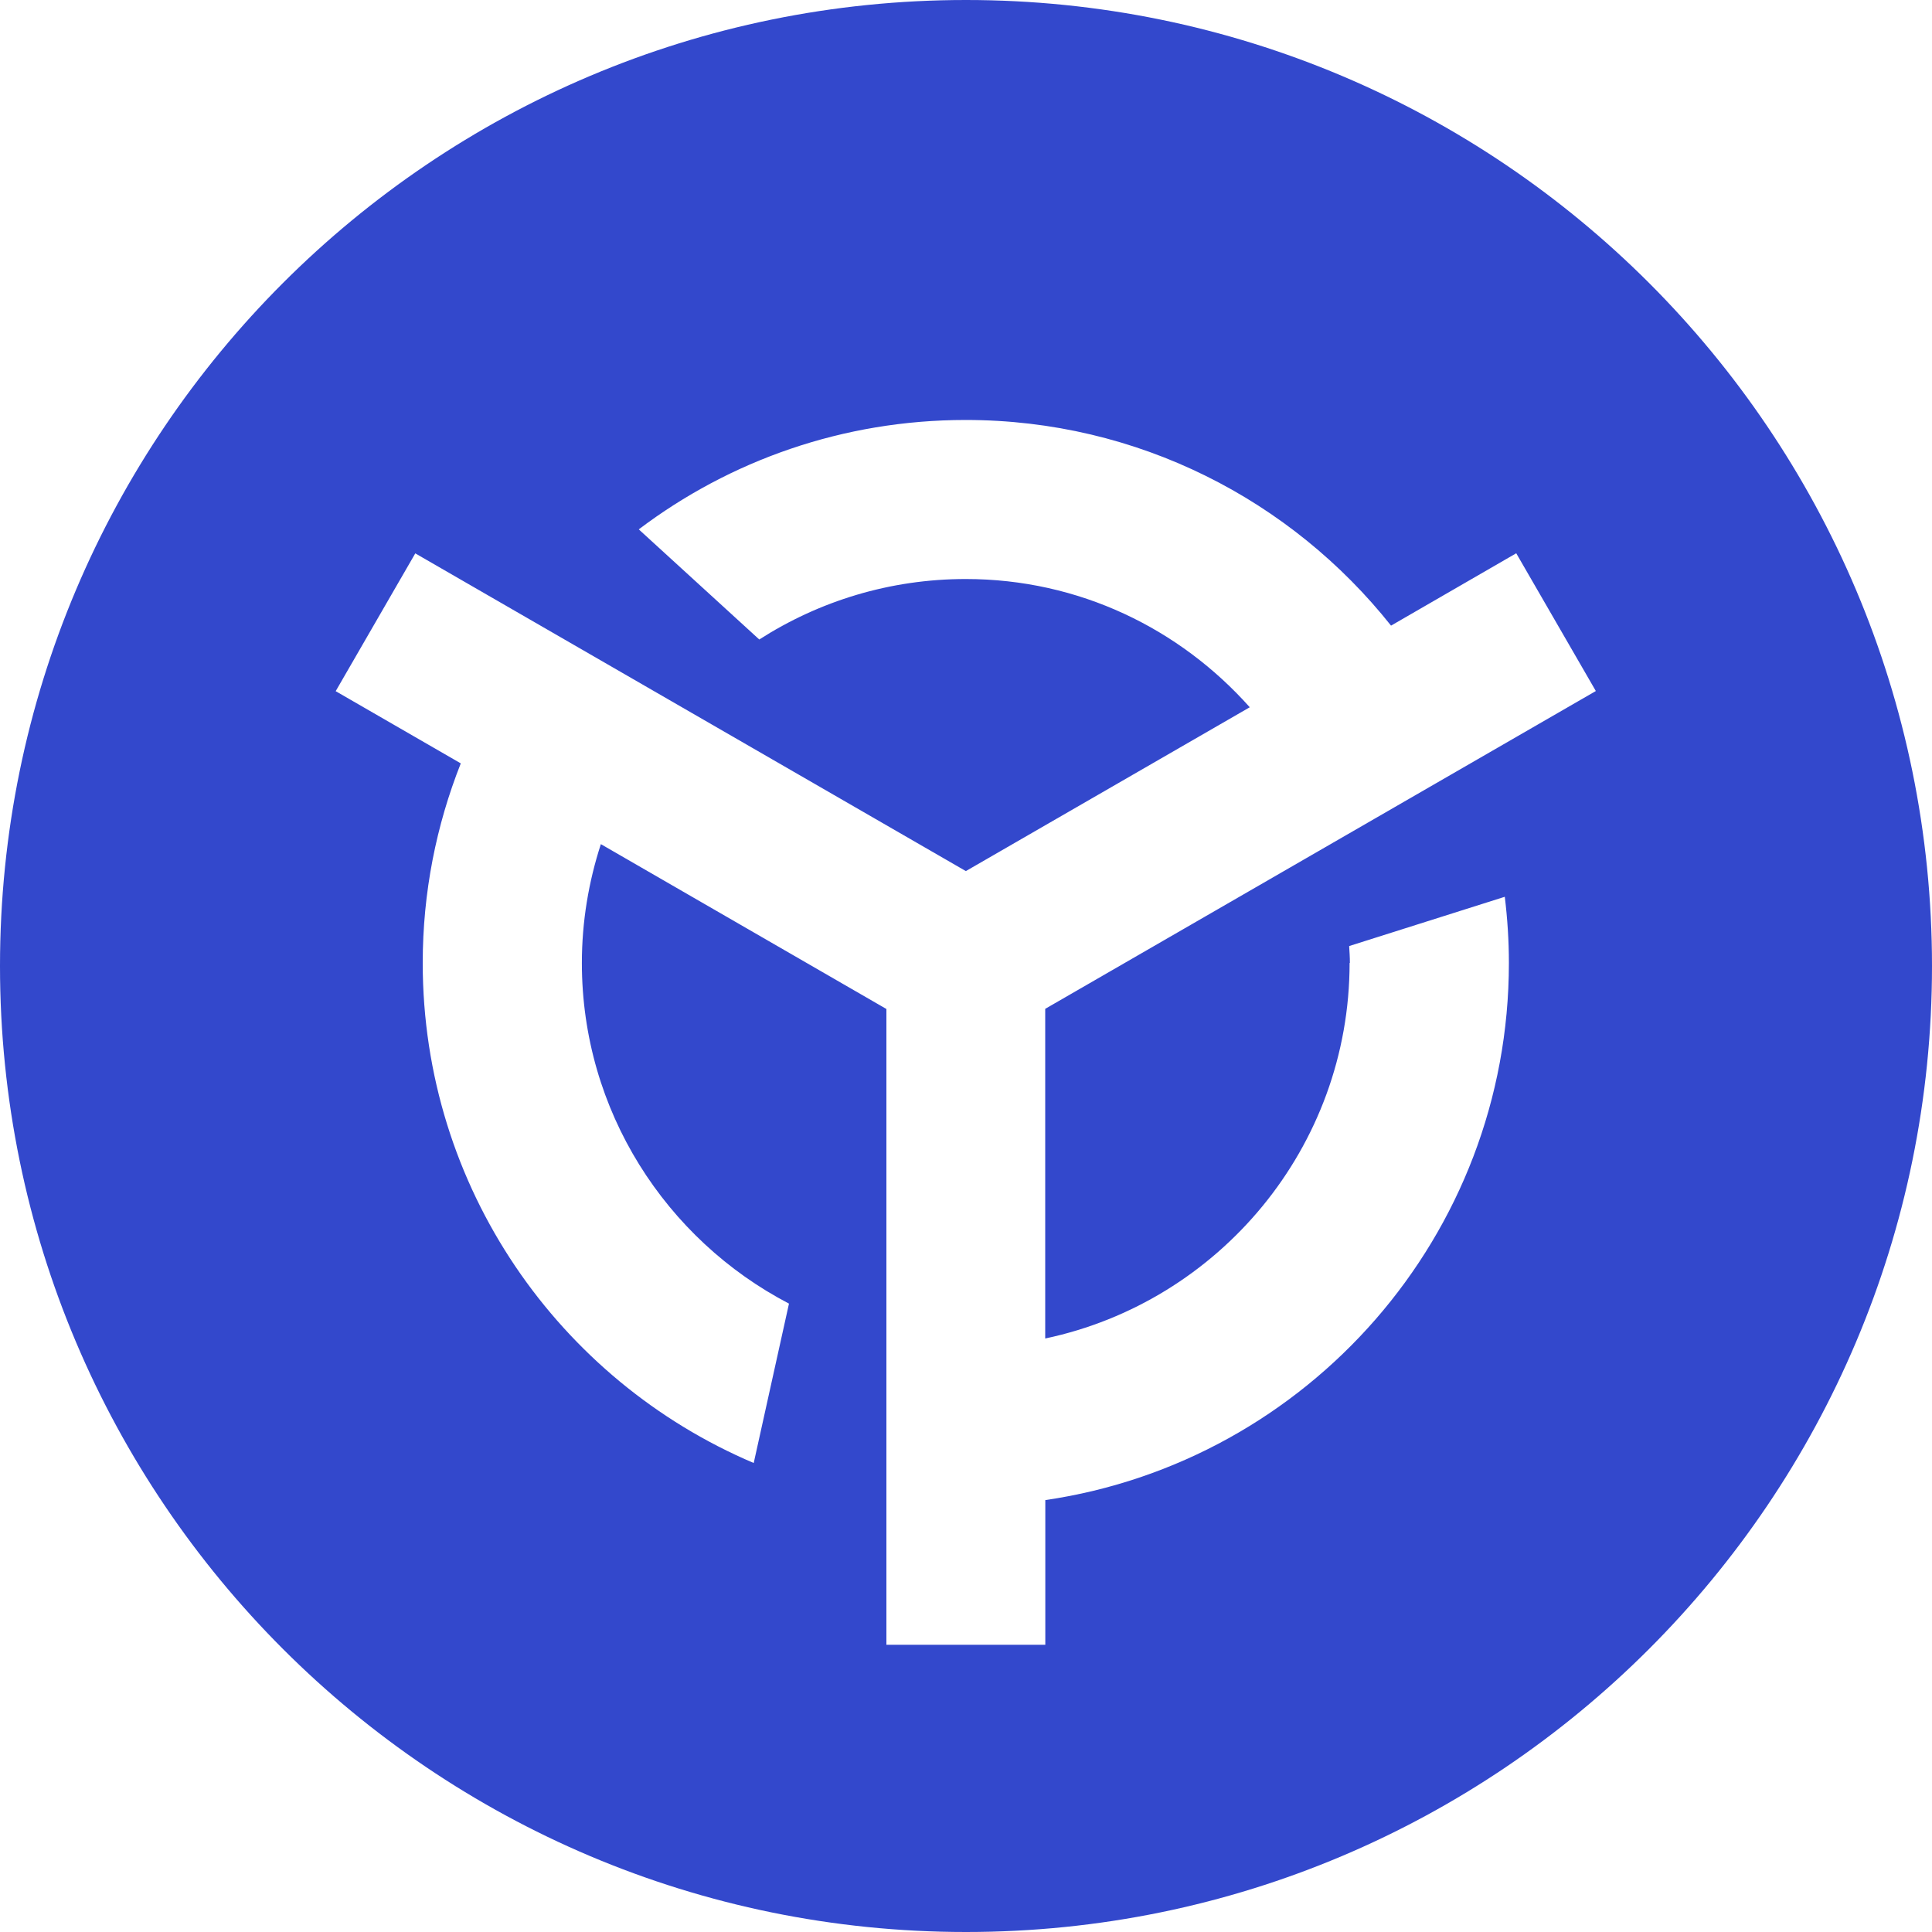 <svg width="40" height="40" viewBox="0 0 40 40" fill="none" xmlns="http://www.w3.org/2000/svg">
<path fill-rule="evenodd" clip-rule="evenodd" d="M20 0C8.957 0 0 8.957 0 20C0 31.043 8.957 40 20 40C31.043 40 40 31.043 40 20C40 8.957 31.047 0 20 0ZM27.948 19.938C27.948 19.82 27.94 19.705 27.933 19.587L31.155 18.567C31.21 19.017 31.24 19.473 31.24 19.938C31.24 25.587 27.073 30.262 21.642 31.058V34.053H18.352V20.89L12.44 17.477C12.188 18.253 12.047 19.078 12.047 19.938C12.047 23 13.79 25.663 16.335 26.99L15.605 30.29C11.578 28.58 8.752 24.59 8.752 19.938C8.752 18.477 9.033 17.085 9.54 15.805L6.95 14.31L8.598 11.457L19.997 18.035L25.875 14.643C24.427 13.018 22.343 11.988 19.995 11.988C18.422 11.988 16.957 12.447 15.72 13.24L13.225 10.96C15.107 9.537 17.453 8.695 19.992 8.695C23.562 8.695 26.74 10.36 28.8 12.953L31.392 11.455L33.04 14.307L21.64 20.887V27.712C25.235 26.953 27.942 23.755 27.942 19.935L27.948 19.938Z" fill="#3348CC"/>
</svg>
